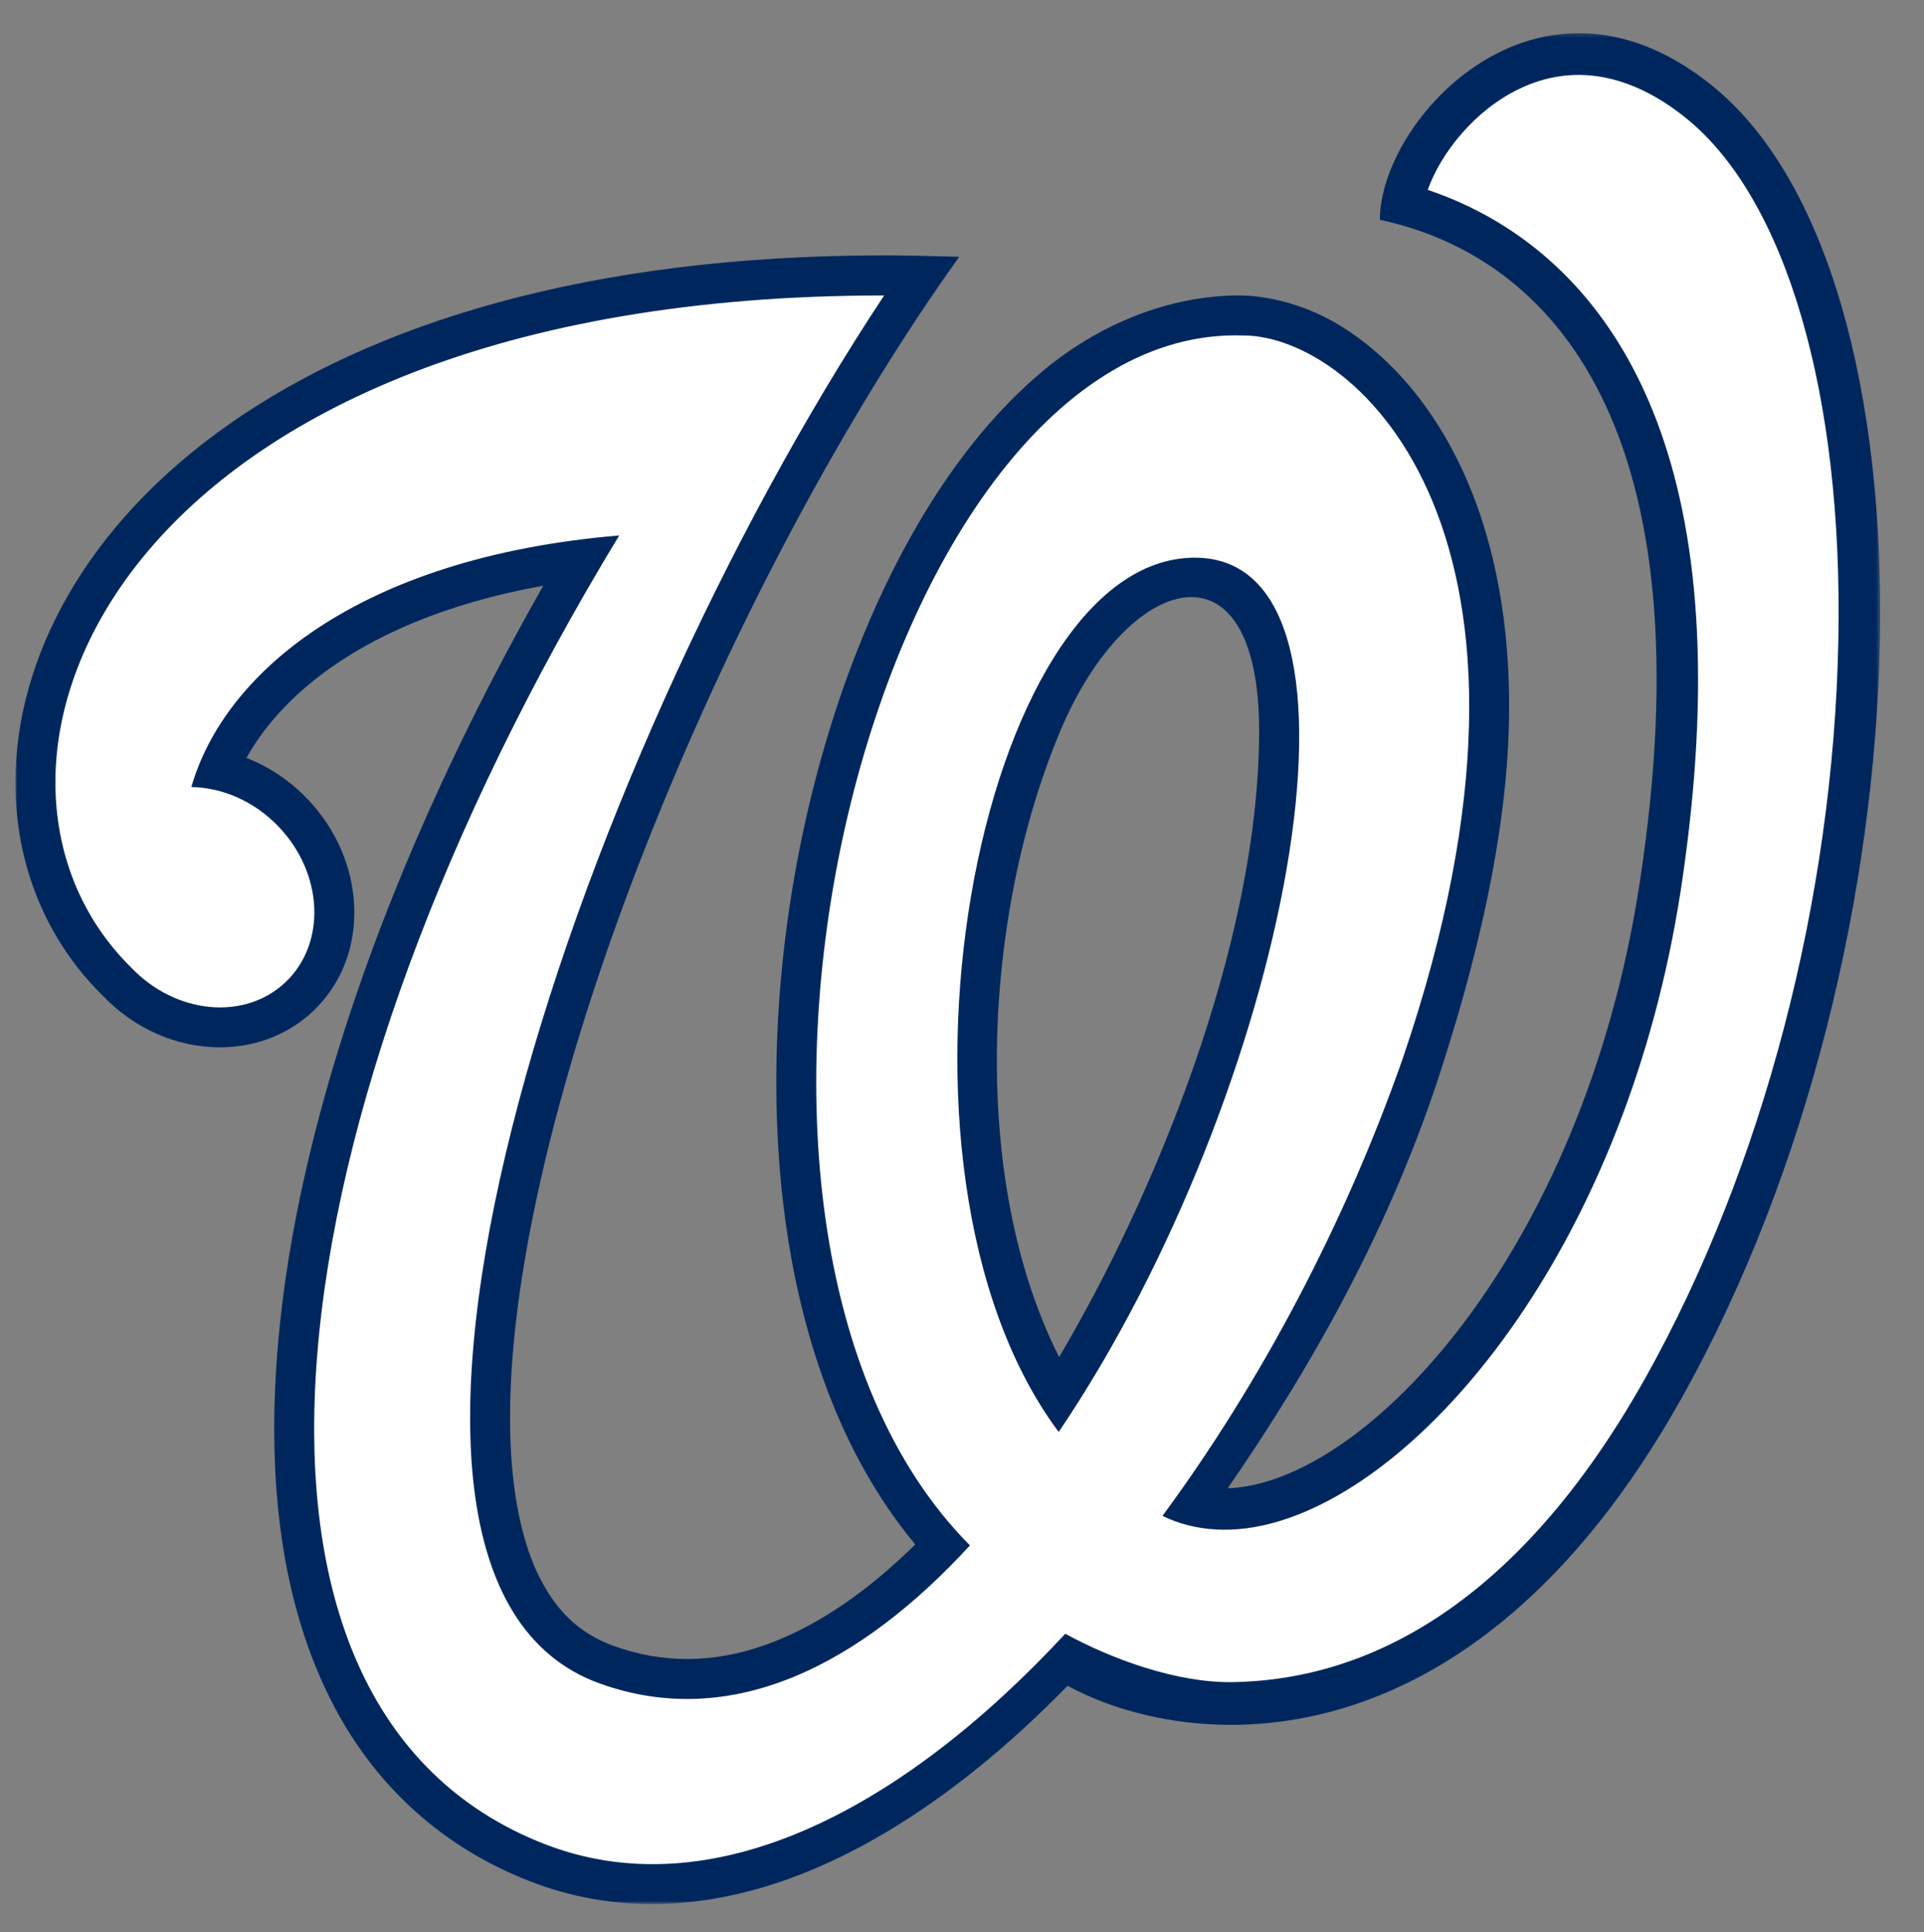 <?xml version="1.0" encoding="UTF-8" standalone="no"?>
<svg width="500px" height="502px" viewBox="0 0 500 502" version="1.1" xmlns="http://www.w3.org/2000/svg" xmlns:xlink="http://www.w3.org/1999/xlink">
    <rect x="0" y="0" width="500" height="502" fill="#808080" stroke="none"/>
    <!-- Generator: Sketch 39.1 (31720) - http://www.bohemiancoding.com/sketch -->
    <title>WAS</title>
    <desc>Created with Sketch.</desc>
    <defs>
        <polygon id="path-1" points="484.608 491.377 484.608 5.25 0.002 5.25 0.002 491.377 484.608 491.377"></polygon>
    </defs>
    <g id="MLB" stroke="none" stroke-width="1" fill="none" fill-rule="evenodd">
        <g id="WAS">
            <g id="Page-1" transform="translate(4, 0)">
                <g id="Group-3" transform="translate(0, 3.371)">
                    <mask id="mask-2" fill="white">
                        <use xlink:href="#path-1"></use>
                    </mask>
                    <g id="Clip-2"></g>
                    <path d="M271.241,349.23 C247.992,303.273 251.308,234.67 271.56,186.523 C288.874,145.368 323.21,135.308 323.21,186.497 C323.21,242.265 295.455,308.377 271.241,349.23 M440.766,18.739 C395.619,-17.459 354.591,27.808 354.591,53.739 C399.832,63.403 440.171,108.601 422.09,226.187 C407.352,322.273 350.723,382.109 315.052,383.334 C337.38,351.032 357.313,315.273 370.32,275.153 C382.431,237.859 388.185,206.566 388.185,180.282 C388.22,144.161 378.348,117.627 364.764,99.997 C357.985,91.196 350.301,84.635 342.488,80.196 C334.753,75.825 325.768,73.463 318.214,73.394 C299.659,73.377 281.458,80.954 266.969,93.049 C245.184,111.299 228.223,139.575 216.292,172.161 C204.431,204.773 197.738,241.816 197.738,277.877 C197.738,305.954 201.786,333.454 210.995,357.799 C216.559,372.575 224.114,386.222 233.856,397.928 C227.697,403.989 221.409,409.256 215.052,413.575 C201.485,422.791 187.961,427.696 174.566,427.696 C168.261,427.687 161.938,426.618 155.408,424.273 C146.286,420.92 140.196,414.946 135.536,405.092 C130.979,395.23 128.524,381.489 128.558,365.006 C128.472,324.144 143.288,267.359 166.055,210.937 C187.608,157.359 216.241,103.894 245.279,63.351 C238.99,63.161 230.798,62.98 225.785,62.98 C148.577,62.997 92.586,80.825 55.399,106.954 C18.273,133.023 0.02,167.67 0.003,199.92 C-0.032,220.911 7.772,240.678 22.683,255.308 C30.893,263.946 41.944,268.765 53.203,268.765 C62.403,268.765 70.982,265.42 77.374,259.351 C84.713,252.368 88.512,242.661 88.038,231.997 C87.607,221.877 83.335,212.058 76.013,204.342 C71.439,199.532 65.969,195.877 60.06,193.558 C64.151,186.196 70.457,178.773 79.424,171.963 C92.603,161.963 111.597,153.411 137.181,148.816 C121.219,176.92 107.73,204.937 97.005,232.213 C77.761,281.135 67.278,327.558 67.261,367.825 C67.261,395.23 72.145,419.868 82.982,440.282 C93.775,460.696 110.891,476.584 133.615,485.403 C143.952,489.454 154.65,491.377 165.383,491.377 L165.435,491.377 C186.247,491.359 206.92,484.299 226.707,472.454 C242.858,462.791 258.536,449.92 273.447,434.653 C304.793,451.713 377.659,458.653 432.927,360.049 C499.229,241.851 501.632,67.618 440.766,18.739" id="Fill-1" fill="#00275D" mask="url(#mask-2)"></path>
                </g>
                <path d="M306.505,144.905 C358.121,144.905 330.366,284.44 271.128,372.078 C219.659,303.06 250.161,144.905 306.505,144.905 M434.019,30.578 C419.599,19.009 404.688,16.414 390.845,23.078 C379.199,28.638 370.422,39.793 367.036,49.336 C394.92,58.69 437.284,87.612 437.284,176.638 C437.284,192.767 435.897,210.862 432.804,231.216 C418.841,321.888 368.406,383.483 328.041,395.371 C316.834,398.681 306.609,398.009 298.09,393.888 C323.613,359.319 345.518,317.871 360.524,275.078 C406.911,139.19 348.482,87.172 319.125,87.172 C223.294,83.845 164.658,317.543 248.059,401.552 C219.486,432.655 186.159,449.741 151.892,437.44 C74.297,409.56 144.053,200.233 225.766,76.767 C25.206,76.802 -22.189,199.974 30.081,251.388 C41.658,263.552 59.627,265.267 70.222,255.181 C80.826,245.095 80.051,227.043 68.474,214.871 C62.082,208.129 53.701,204.621 45.733,204.5 C54.088,175.25 88.803,144.862 156.923,139.129 C65.114,290.276 45.879,443.319 137.386,479.095 C180.663,496.017 229.918,470.784 272.842,424.5 C284.936,431.112 301.794,437.276 316.248,437.078 C344.967,436.655 386.874,423.448 423.553,358.103 C454.107,303.578 472.412,233.793 473.738,166.578 C475.03,102.388 460.145,51.543 434.019,30.578" id="Fill-4" fill="#FEFEFE"></path>
            </g>
        </g>
    </g>
</svg>